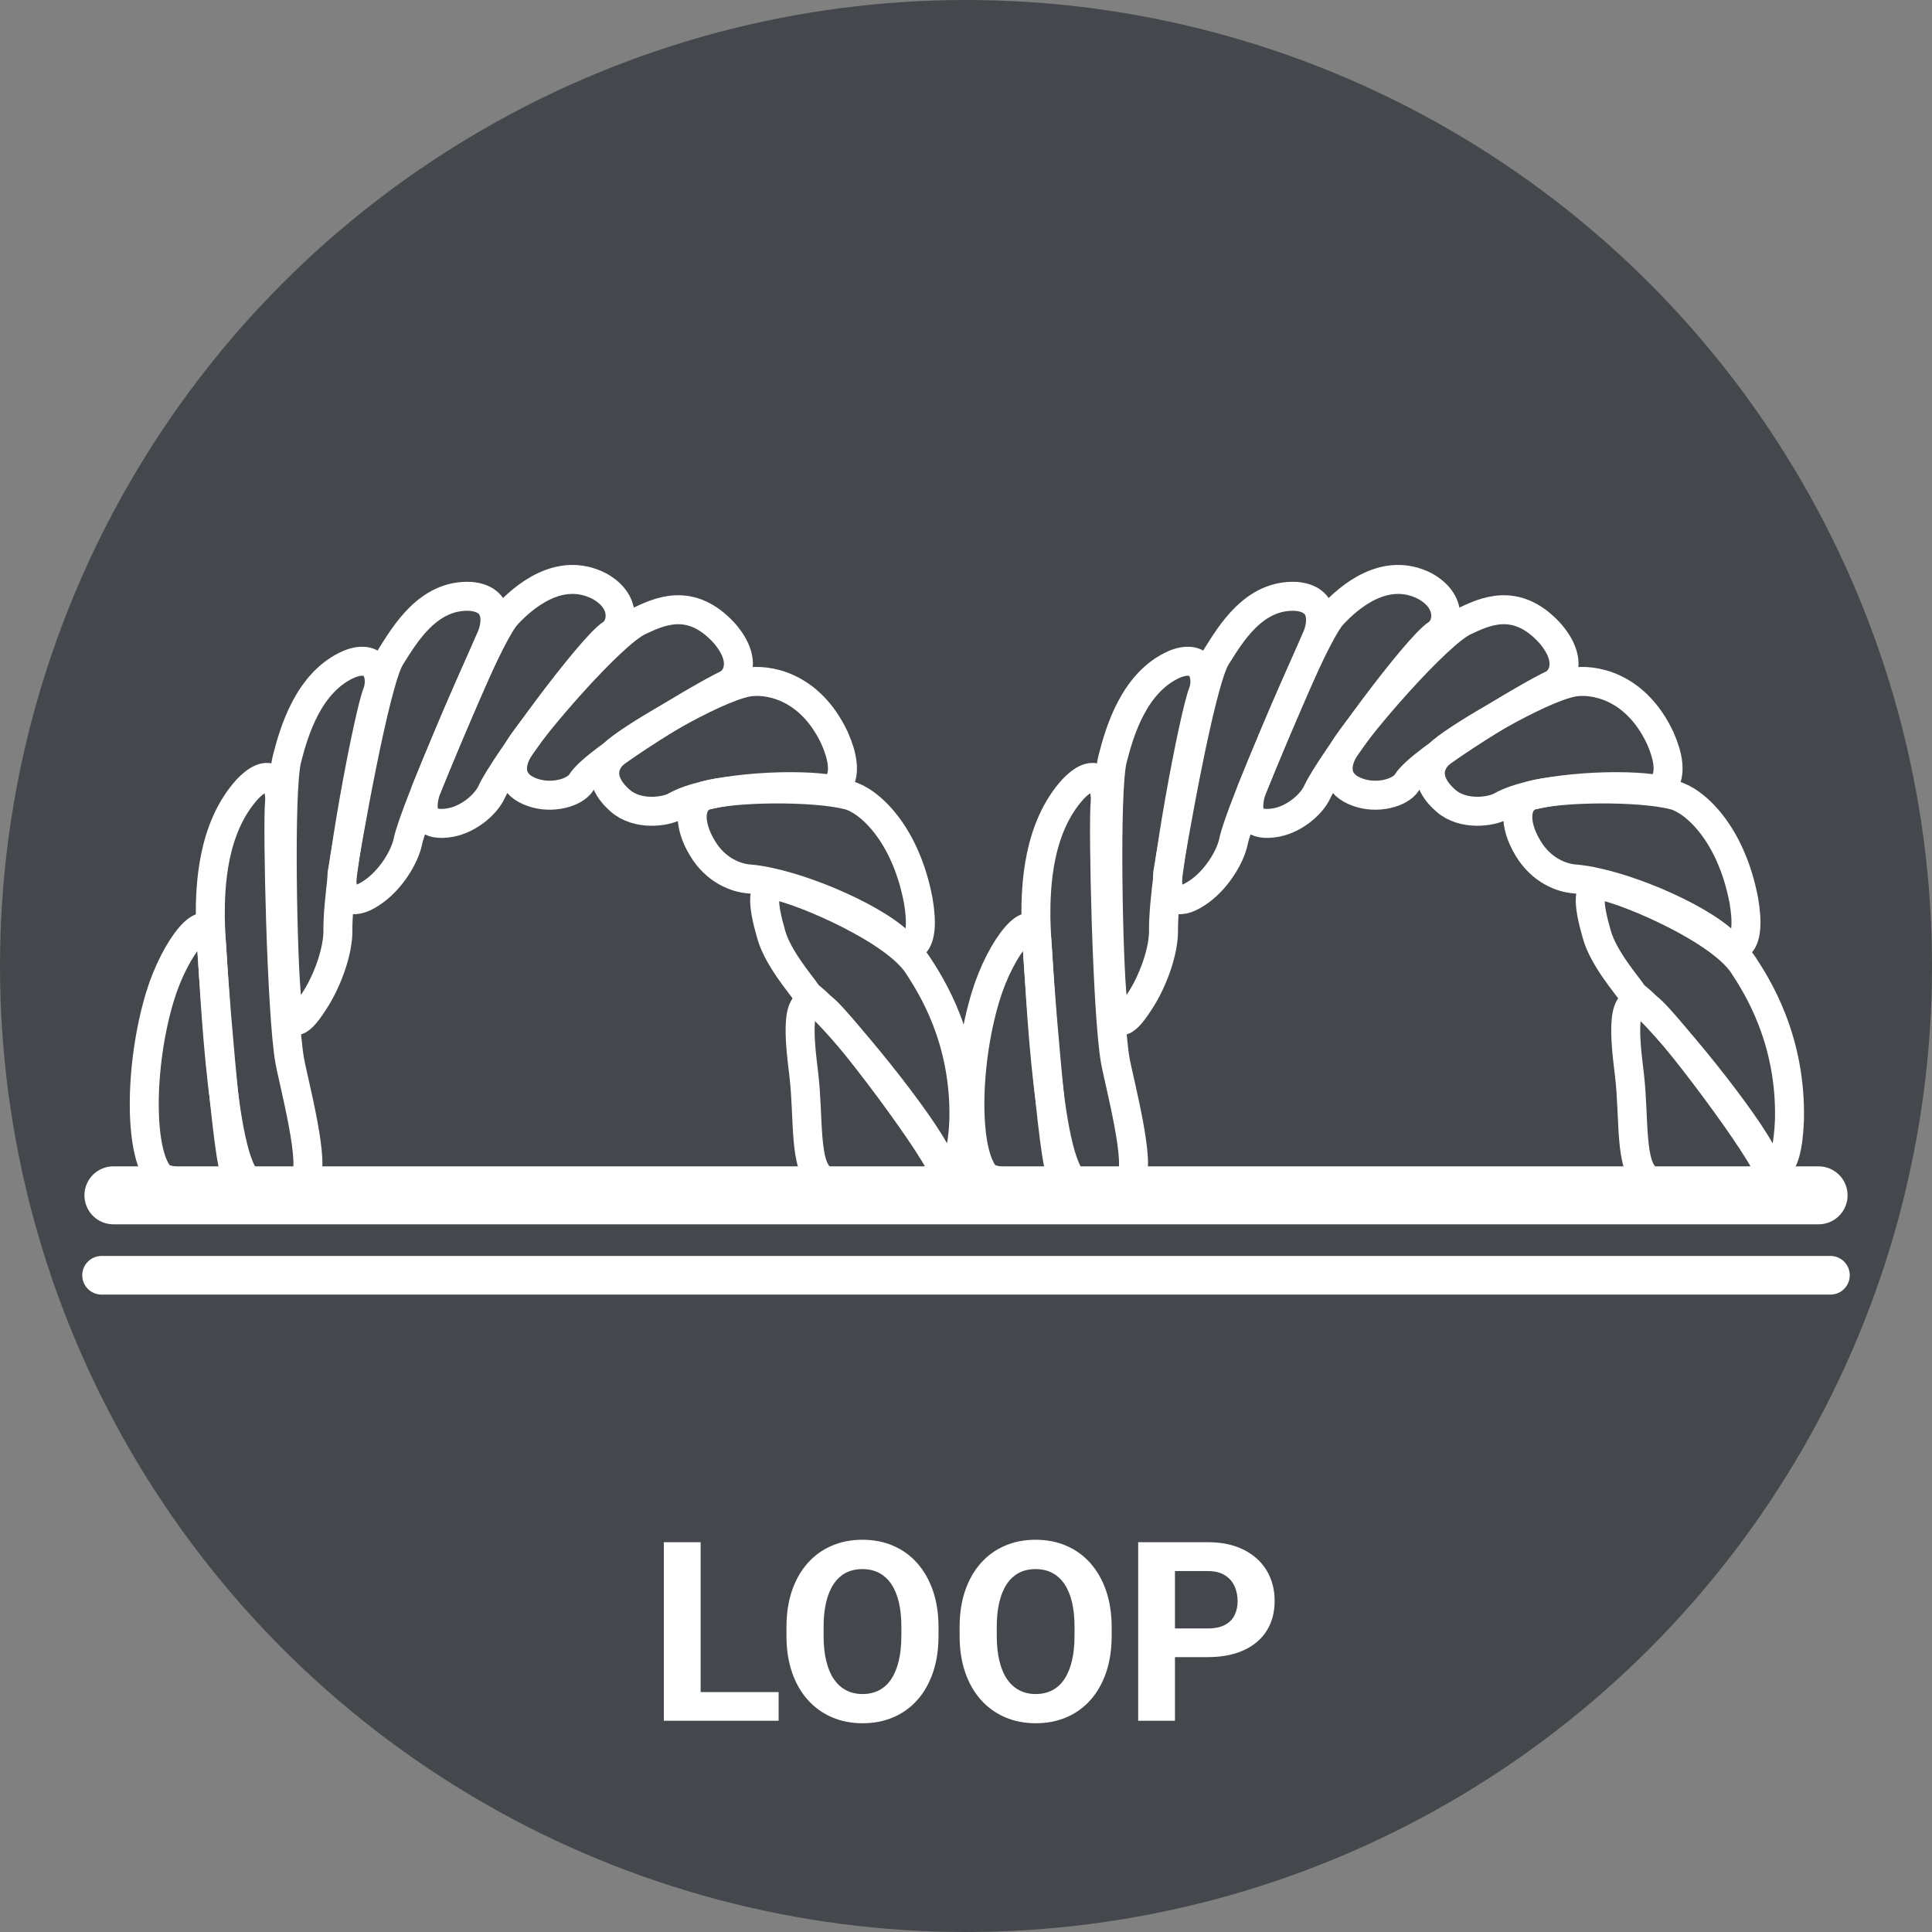 <?xml version="1.0" encoding="UTF-8"?>
<svg id="Layer_1" data-name="Layer 1" xmlns="http://www.w3.org/2000/svg" viewBox="0 0 100 100">
  <rect x="0" y="0" width="100" height="100" fill="#808080" stroke="none"/>
  <defs>
    <style>
      .cls-1 {
        stroke-width: 1.5px;
      }

      .cls-1, .cls-2 {
        stroke-linejoin: round;
      }

      .cls-1, .cls-2, .cls-3 {
        fill: none;
        stroke: #fff;
      }

      .cls-4 {
        fill: #fff;
      }

      .cls-5 {
        fill: #44484c;
      }

      .cls-2 {
        stroke-width: 3px;
      }

      .cls-2, .cls-3 {
        stroke-linecap: round;
      }

      .cls-3 {
        stroke-miterlimit: 10;
        stroke-width: 2px;
      }
    </style>
  </defs>
  <circle class="cls-5" cx="50" cy="50" r="50"/>
  <g>
    <line class="cls-2" x1="5.87" y1="61.87" x2="94.13" y2="61.87"/>
    <line class="cls-3" x1="5.257" y1="66.008" x2="94.743" y2="66.008"/>
    <g>
      <path class="cls-1" d="M36.498,41.179c1.458-.431,5.626-.478,7.418-.019,1.026.263,2.936,1.917,3.609,5.436.439,2.535-.508,2.618-.94,2.207-1.512-1.438-5.58-3.134-7.83-3.311-.627-.049-1.701-.418-2.401-1.595-.74-1.224-.706-2.391.143-2.719Z"/>
      <path class="cls-1" d="M40.238,45.853c1.394.288,6.073,2.266,7.267,4.1.681,1.045,2.479,3.81,2.384,8.012-.113,3.014-1.006,2.693-1.344,1.94-.78-1.739-5.117-7.119-6.56-8.264-.101-.08-.187-.164-.252-.264-.24-.37-1.462-1.763-1.811-2.993-.46-1.582-.555-2.65.316-2.532Z"/>
      <path class="cls-1" d="M31.787,39.004c.56-.616,5.106-3.368,6.909-3.694.96-.173,3.204.123,4.503,2.892.891,2.008.116,2.69-.411,2.62-2.109-.279-6.22-.009-7.829.908-.513.292-1.966.501-2.862-.292-.944-.819-1.055-1.735-.31-2.434Z"/>
      <path class="cls-1" d="M26.835,38.785c.675-1.168,4.813-5.976,6.236-6.634,1.001-.463,2.66-1.319,4.428.631,1.233,1.431.619,2.416.116,2.65-1.145.532-6.78,3.865-7.525,5.064-.335.539-1.528.877-2.539.512-1.062-.369-1.292-1.226-.717-2.222Z"/>
      <path class="cls-1" d="M22.034,40.928c1.296-3.189,3.368-8.21,4.204-9.109s2.713-2.545,4.782-1.482c1.456.805,1.191,2.11.628,2.472-1.05.676-5.567,6.79-6.198,8.177-.314.689-1.289,1.51-2.327,1.617-1.087.128-1.444-.46-1.089-1.676Z"/>
      <path class="cls-1" d="M17.705,45.217c.226-1.391,1.69-9.911,2.513-11.212.744-1.177,1.946-3.246,4.132-3.137,1.55.131,1.353,1.446,1.085,2.088-.258.619-3.972,8.906-4.322,10.595-.175.843-.933,2.056-1.899,2.679-1.009.671-1.606.35-1.509-1.012Z"/>
      <path class="cls-1" d="M14.849,51.755c-.213-1.711-.416-10.816,0-12.457.369-1.456,1.124-4.013,3.231-4.927,1.505-.593,1.732.763,1.444,1.496-.443,1.128-2.066,9.513-2.035,12.318.01.959-.478,2.513-1.265,3.697-.817,1.26-1.194,1.306-1.375-.127Z"/>
      <path class="cls-1" d="M12.19,60.57c-.343.318-1.292-11.112-1.305-13.089-.011-1.625.099-4.626,1.918-6.632,1.311-1.366,1.744-.129,1.665.697-.114,1.198.093,10.863.526,13.345.181,1.036,1.424,5.671.742,6.076-1.137.676-3.079,1.03-3.546-.398Z"/>
      <path class="cls-1" d="M42.552,61.013c-.959-.623-.673-3.13-.951-5.429-.201-1.662-.562-4.524.95-3.429,1.049.759,6.283,7.765,6.29,8.564.005.481-4.802,1.264-6.289.293Z"/>
      <path class="cls-1" d="M8.374,60.973c-1.21-1.063-1.179-5.818-.09-9.401.78-2.565,2.499-4.701,2.648-2.917.188,2.261.546,13.154,2.363,12.575.092-.029-2.984.355-4.921-.257Z"/>
    </g>
    <g>
      <path class="cls-1" d="M79.231,41.179c1.458-.431,5.626-.478,7.418-.019,1.026.263,2.936,1.917,3.609,5.436.439,2.535-.508,2.618-.94,2.207-1.512-1.438-5.58-3.134-7.83-3.311-.627-.049-1.701-.418-2.401-1.595-.74-1.224-.706-2.391.143-2.719Z"/>
      <path class="cls-1" d="M82.971,45.853c1.394.288,6.073,2.266,7.267,4.1.681,1.045,2.479,3.81,2.384,8.012-.113,3.014-1.006,2.693-1.344,1.94-.78-1.739-5.117-7.119-6.56-8.264-.101-.08-.187-.164-.252-.264-.24-.37-1.462-1.763-1.811-2.993-.46-1.582-.555-2.65.316-2.532Z"/>
      <path class="cls-1" d="M74.521,39.004c.56-.616,5.106-3.368,6.909-3.694.96-.173,3.204.123,4.503,2.892.891,2.008.116,2.69-.411,2.62-2.109-.279-6.22-.009-7.829.908-.513.292-1.966.501-2.862-.292-.944-.819-1.055-1.735-.31-2.434Z"/>
      <path class="cls-1" d="M69.569,38.785c.675-1.168,4.813-5.976,6.236-6.634,1.001-.463,2.66-1.319,4.428.631,1.233,1.431.619,2.416.116,2.65-1.145.532-6.78,3.865-7.525,5.064-.335.539-1.528.877-2.539.512-1.062-.369-1.292-1.226-.717-2.222Z"/>
      <path class="cls-1" d="M64.768,40.928c1.296-3.189,3.368-8.21,4.204-9.109s2.713-2.545,4.782-1.482c1.456.805,1.191,2.11.628,2.472-1.05.676-5.567,6.79-6.198,8.177-.314.689-1.289,1.51-2.327,1.617-1.087.128-1.444-.46-1.089-1.676Z"/>
      <path class="cls-1" d="M60.438,45.217c.226-1.391,1.69-9.911,2.513-11.212.744-1.177,1.946-3.246,4.132-3.137,1.55.131,1.353,1.446,1.085,2.088-.258.619-3.972,8.906-4.322,10.595-.175.843-.933,2.056-1.899,2.679-1.009.671-1.606.35-1.509-1.012Z"/>
      <path class="cls-1" d="M57.583,51.755c-.213-1.711-.416-10.816,0-12.457.369-1.456,1.124-4.013,3.231-4.927,1.505-.593,1.732.763,1.444,1.496-.443,1.128-2.066,9.513-2.035,12.318.01.959-.478,2.513-1.265,3.697-.817,1.26-1.194,1.306-1.375-.127Z"/>
      <path class="cls-1" d="M54.923,60.57c-.343.318-1.292-11.112-1.305-13.089-.011-1.625.099-4.626,1.918-6.632,1.311-1.366,1.744-.129,1.665.697-.114,1.198.093,10.863.526,13.345.181,1.036,1.424,5.671.742,6.076-1.137.676-3.079,1.03-3.546-.398Z"/>
      <path class="cls-1" d="M85.285,61.013c-.959-.623-.673-3.13-.951-5.429-.201-1.662-.562-4.524.95-3.429,1.049.759,6.283,7.765,6.29,8.564.005.481-4.802,1.264-6.289.293Z"/>
      <path class="cls-1" d="M51.108,60.973c-1.21-1.063-1.179-5.818-.09-9.401.78-2.565,2.499-4.701,2.648-2.917.188,2.261.546,13.154,2.363,12.575.092-.029-2.984.355-4.921-.257Z"/>
    </g>
  </g>
  <g>
    <polygon class="cls-4" points="36.264 79.824 34.359 79.824 34.359 89.066 35.647 89.066 36.264 89.066 40.301 89.066 40.301 87.582 36.264 87.582 36.264 79.824"/>
    <path class="cls-4" d="M47.477,80.91c-.349-.394-.764-.693-1.244-.901s-1.013-.312-1.597-.312c-.579,0-1.109.104-1.59.312s-.895.508-1.244.901c-.349.394-.619.869-.81,1.426-.19.556-.285,1.188-.285,1.895v.438c0,.703.096,1.333.289,1.892.192.559.464,1.034.815,1.425.351.392.767.691,1.247.898s1.011.311,1.59.311c.584,0,1.116-.104,1.597-.311s.894-.507,1.241-.898c.347-.391.615-.866.806-1.425s.286-1.188.286-1.892v-.438c0-.707-.097-1.339-.289-1.895-.192-.557-.463-1.032-.812-1.426ZM46.654,84.668c0,.486-.044.918-.133,1.291-.089.375-.218.69-.388.947-.169.256-.379.449-.628.58-.25.131-.535.197-.857.197s-.607-.066-.856-.197c-.25-.131-.462-.324-.635-.58-.174-.257-.305-.572-.394-.947-.089-.373-.134-.805-.134-1.291v-.451c0-.49.045-.922.134-1.295.089-.372.219-.686.391-.939.171-.254.381-.445.628-.574.248-.129.532-.193.854-.193s.607.064.857.193c.249.129.461.32.635.574.173.254.305.567.394.939.089.373.133.805.133,1.295v.451Z"/>
    <path class="cls-4" d="M56.439,80.91c-.349-.394-.764-.693-1.244-.901s-1.013-.312-1.597-.312c-.579,0-1.109.104-1.59.312s-.895.508-1.244.901c-.349.394-.619.869-.81,1.426-.19.556-.285,1.188-.285,1.895v.438c0,.703.096,1.333.289,1.892.192.559.464,1.034.815,1.425.351.392.767.691,1.247.898s1.011.311,1.59.311c.584,0,1.116-.104,1.597-.311s.894-.507,1.241-.898c.347-.391.615-.866.806-1.425s.286-1.188.286-1.892v-.438c0-.707-.097-1.339-.289-1.895-.192-.557-.463-1.032-.812-1.426ZM55.617,84.668c0,.486-.044.918-.133,1.291-.089.375-.218.69-.388.947-.169.256-.379.449-.628.58-.25.131-.535.197-.857.197s-.607-.066-.856-.197c-.25-.131-.462-.324-.635-.58-.174-.257-.305-.572-.394-.947-.089-.373-.134-.805-.134-1.291v-.451c0-.49.045-.922.134-1.295.089-.372.219-.686.391-.939.171-.254.381-.445.628-.574.248-.129.532-.193.854-.193s.607.064.857.193c.249.129.461.32.635.574.173.254.305.567.394.939.089.373.133.805.133,1.295v.451Z"/>
    <path class="cls-4" d="M65.564,81.291c-.275-.457-.672-.816-1.19-1.076s-1.14-.391-1.863-.391h-3.599v9.242h1.904v-3.294h1.694c.724,0,1.345-.118,1.863-.355s.915-.573,1.19-1.009c.274-.437.412-.953.412-1.549,0-.589-.138-1.111-.412-1.568ZM63.901,83.602c-.106.216-.273.385-.502.504-.229.121-.524.182-.889.182h-1.694v-2.971h1.694c.364,0,.66.072.889.216s.396.335.502.571c.105.236.158.493.158.768,0,.271-.053.515-.158.73Z"/>
  </g>
</svg>